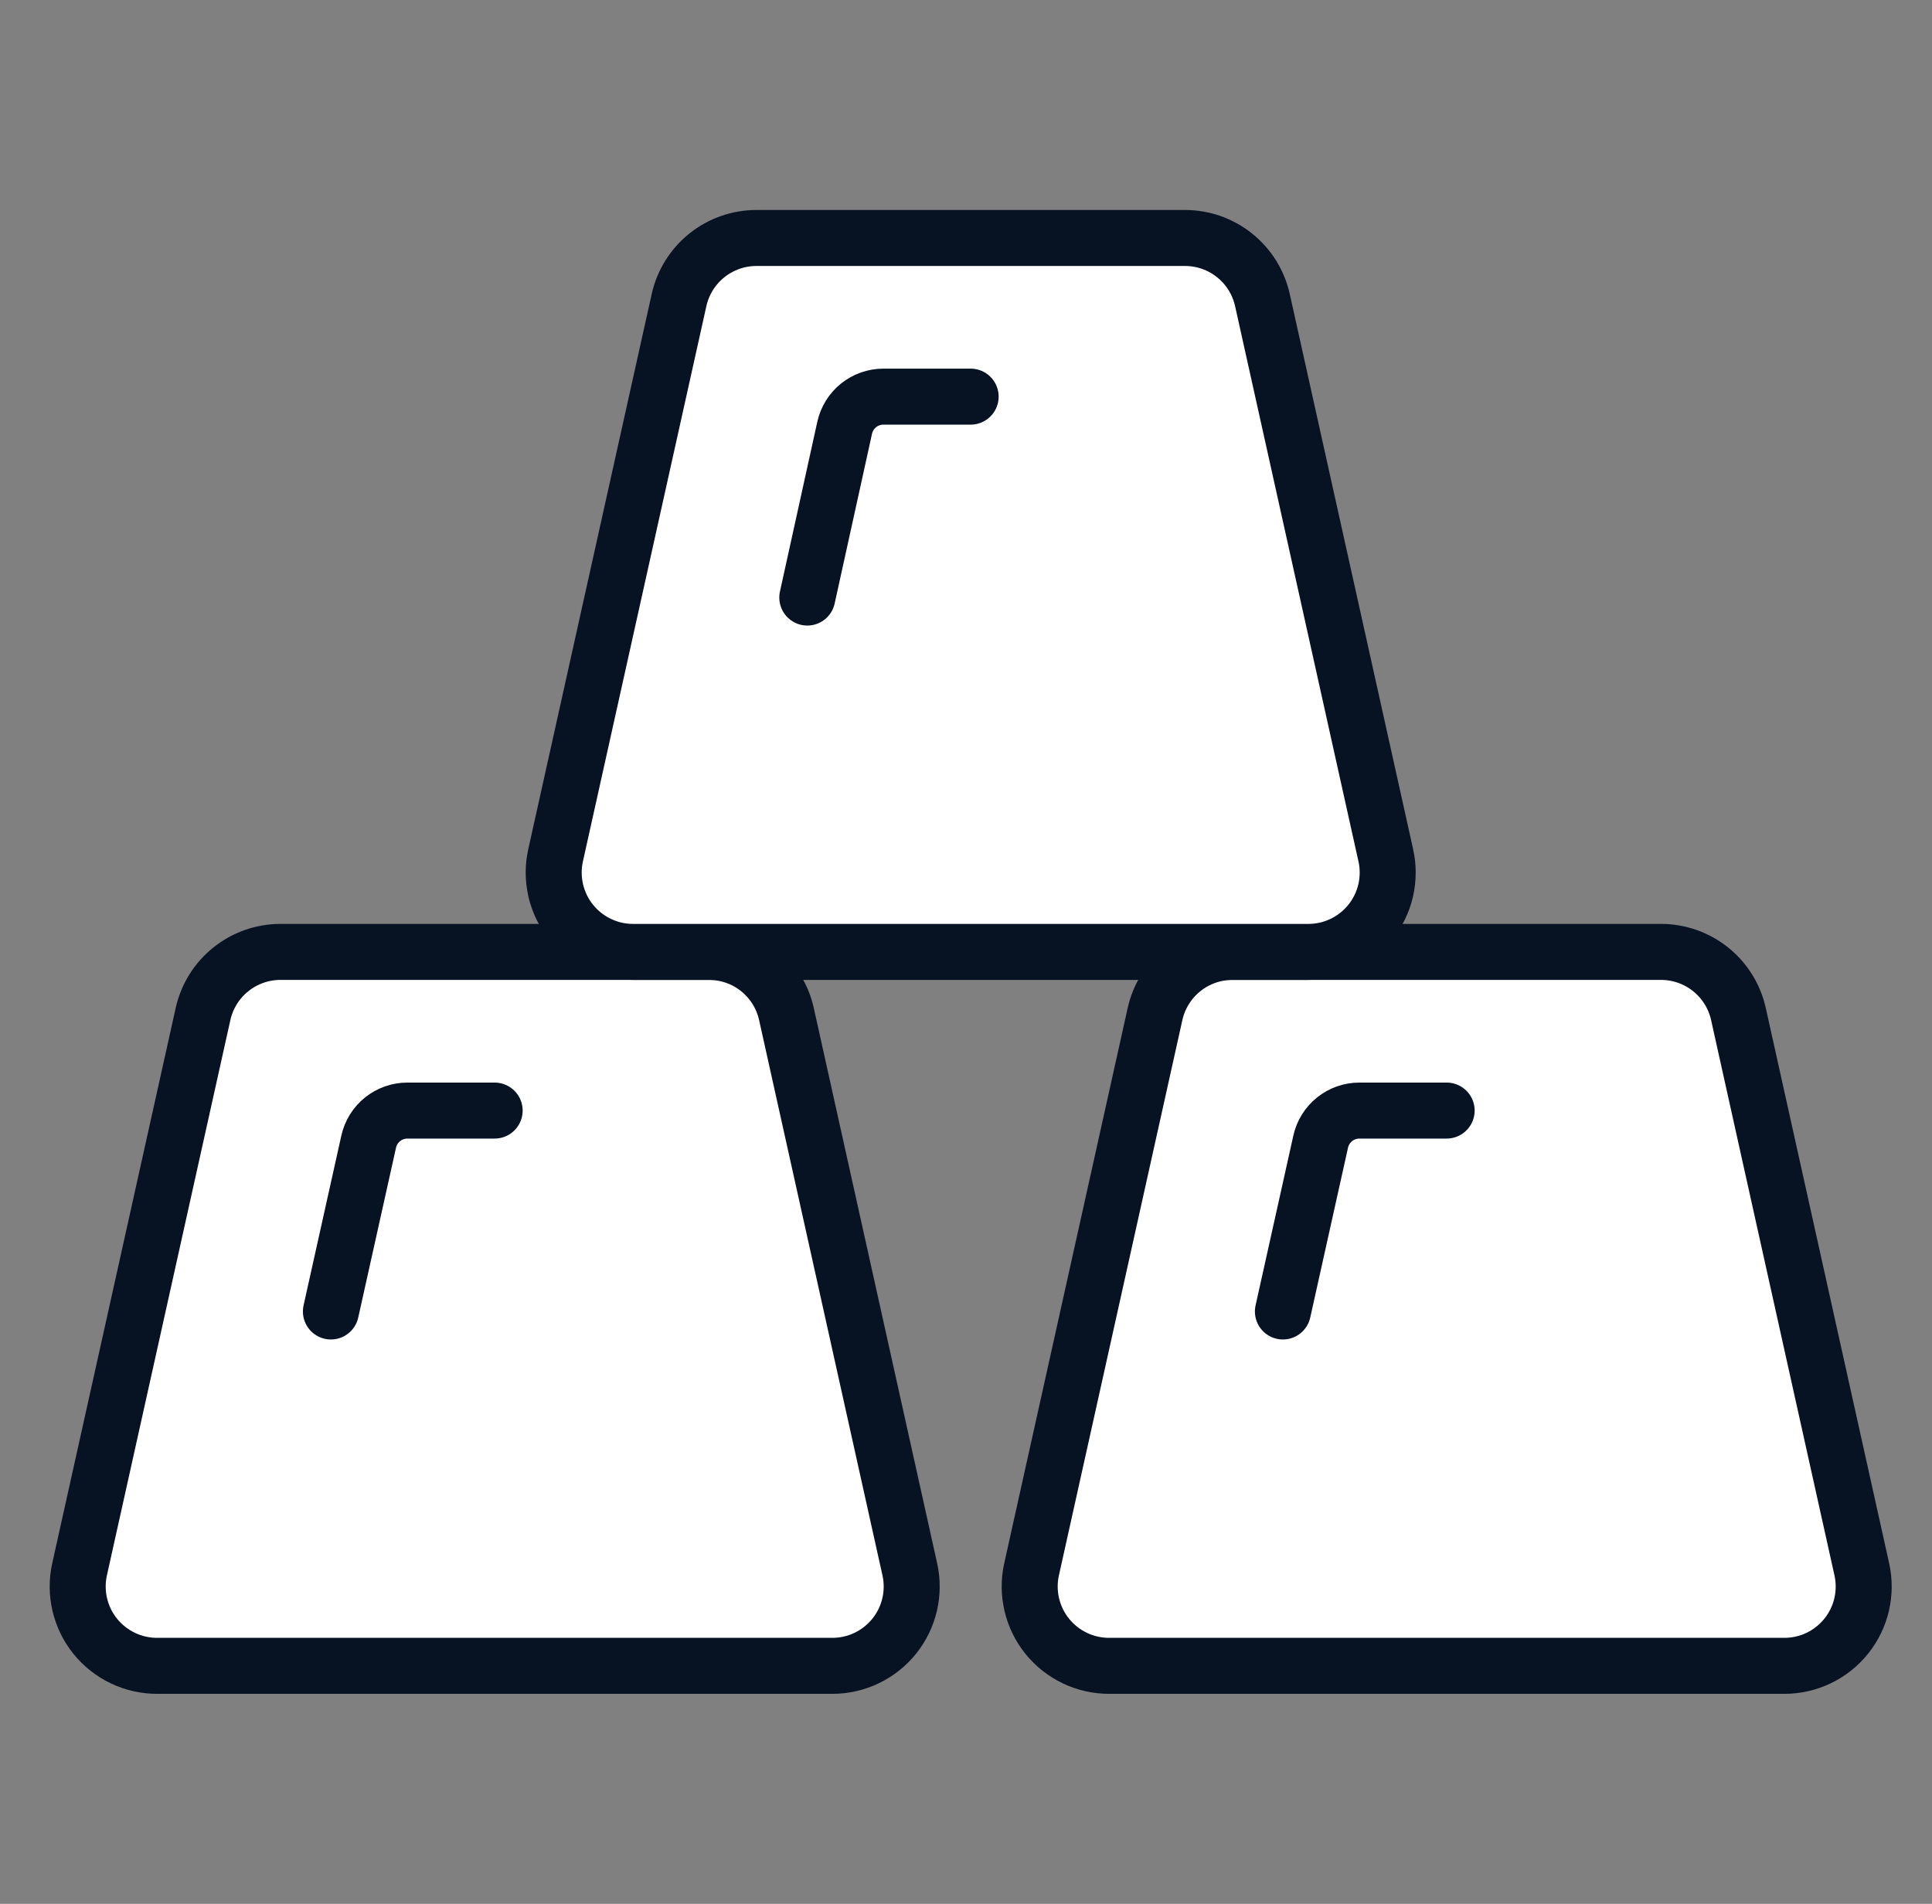 <svg width="69" height="68" viewBox="0 0 69 68" fill="none" xmlns="http://www.w3.org/2000/svg">
<rect x="0" y="0" width="69" height="68" fill="#808080" stroke="none"/>
<g id="gold-bars-18">
<path id="Vector" d="M28.087 36.218C27.947 35.588 27.596 35.025 27.092 34.621C26.588 34.218 25.962 33.999 25.316 34H10.016C9.372 34 8.747 34.22 8.244 34.623C7.741 35.027 7.391 35.589 7.251 36.218L2.842 56.052C2.75 56.468 2.752 56.899 2.85 57.314C2.947 57.728 3.136 58.116 3.404 58.447C3.672 58.778 4.011 59.045 4.396 59.227C4.781 59.41 5.202 59.503 5.628 59.5H29.728C30.152 59.5 30.571 59.405 30.953 59.221C31.336 59.037 31.672 58.77 31.938 58.439C32.203 58.108 32.391 57.722 32.487 57.309C32.583 56.895 32.585 56.466 32.493 56.052L28.087 36.218Z" fill="white" stroke="#071223" stroke-width="2" stroke-linecap="round" stroke-linejoin="round"/>
<path id="Vector_2" d="M62.087 36.218C61.947 35.588 61.596 35.025 61.092 34.621C60.589 34.218 59.962 33.999 59.316 34H44.016C43.372 34 42.747 34.22 42.244 34.623C41.741 35.027 41.391 35.589 41.251 36.218L36.842 56.052C36.75 56.468 36.752 56.899 36.85 57.314C36.947 57.728 37.136 58.116 37.404 58.447C37.672 58.778 38.011 59.045 38.396 59.227C38.781 59.41 39.202 59.503 39.628 59.5H63.728C64.152 59.5 64.571 59.405 64.954 59.221C65.336 59.037 65.672 58.77 65.938 58.439C66.203 58.108 66.391 57.722 66.487 57.309C66.583 56.895 66.585 56.466 66.493 56.052L62.087 36.218Z" fill="white" stroke="#071223" stroke-width="2" stroke-linecap="round" stroke-linejoin="round"/>
<path id="Vector_3" d="M45.087 10.719C44.947 10.088 44.596 9.525 44.092 9.122C43.589 8.718 42.962 8.499 42.316 8.5H27.016C26.372 8.5 25.747 8.72 25.244 9.123C24.741 9.527 24.391 10.089 24.251 10.719L19.842 30.552C19.75 30.968 19.753 31.399 19.85 31.814C19.947 32.228 20.137 32.616 20.404 32.947C20.672 33.278 21.011 33.545 21.396 33.727C21.781 33.91 22.202 34.003 22.628 34H46.728C47.152 34 47.571 33.905 47.953 33.721C48.336 33.537 48.672 33.27 48.938 32.939C49.203 32.608 49.391 32.222 49.487 31.809C49.583 31.395 49.585 30.966 49.493 30.552L45.087 10.719Z" fill="white" stroke="#071223" stroke-width="2" stroke-linecap="round" stroke-linejoin="round"/>
<path id="Vector_4" d="M34.666 14.167H31.55C31.227 14.167 30.915 14.277 30.663 14.479C30.412 14.681 30.237 14.963 30.167 15.277L28.832 21.343" stroke="#071223" stroke-width="2" stroke-linecap="round" stroke-linejoin="round"/>
<path id="Vector_5" d="M17.666 39.667H14.55C14.227 39.667 13.915 39.777 13.663 39.979C13.412 40.181 13.237 40.462 13.167 40.777L11.818 46.843" stroke="#071223" stroke-width="2" stroke-linecap="round" stroke-linejoin="round"/>
<path id="Vector_6" d="M51.666 39.667H48.55C48.227 39.667 47.914 39.777 47.663 39.979C47.412 40.181 47.237 40.462 47.167 40.777L45.818 46.843" stroke="#071223" stroke-width="2" stroke-linecap="round" stroke-linejoin="round"/>
</g>
</svg>
